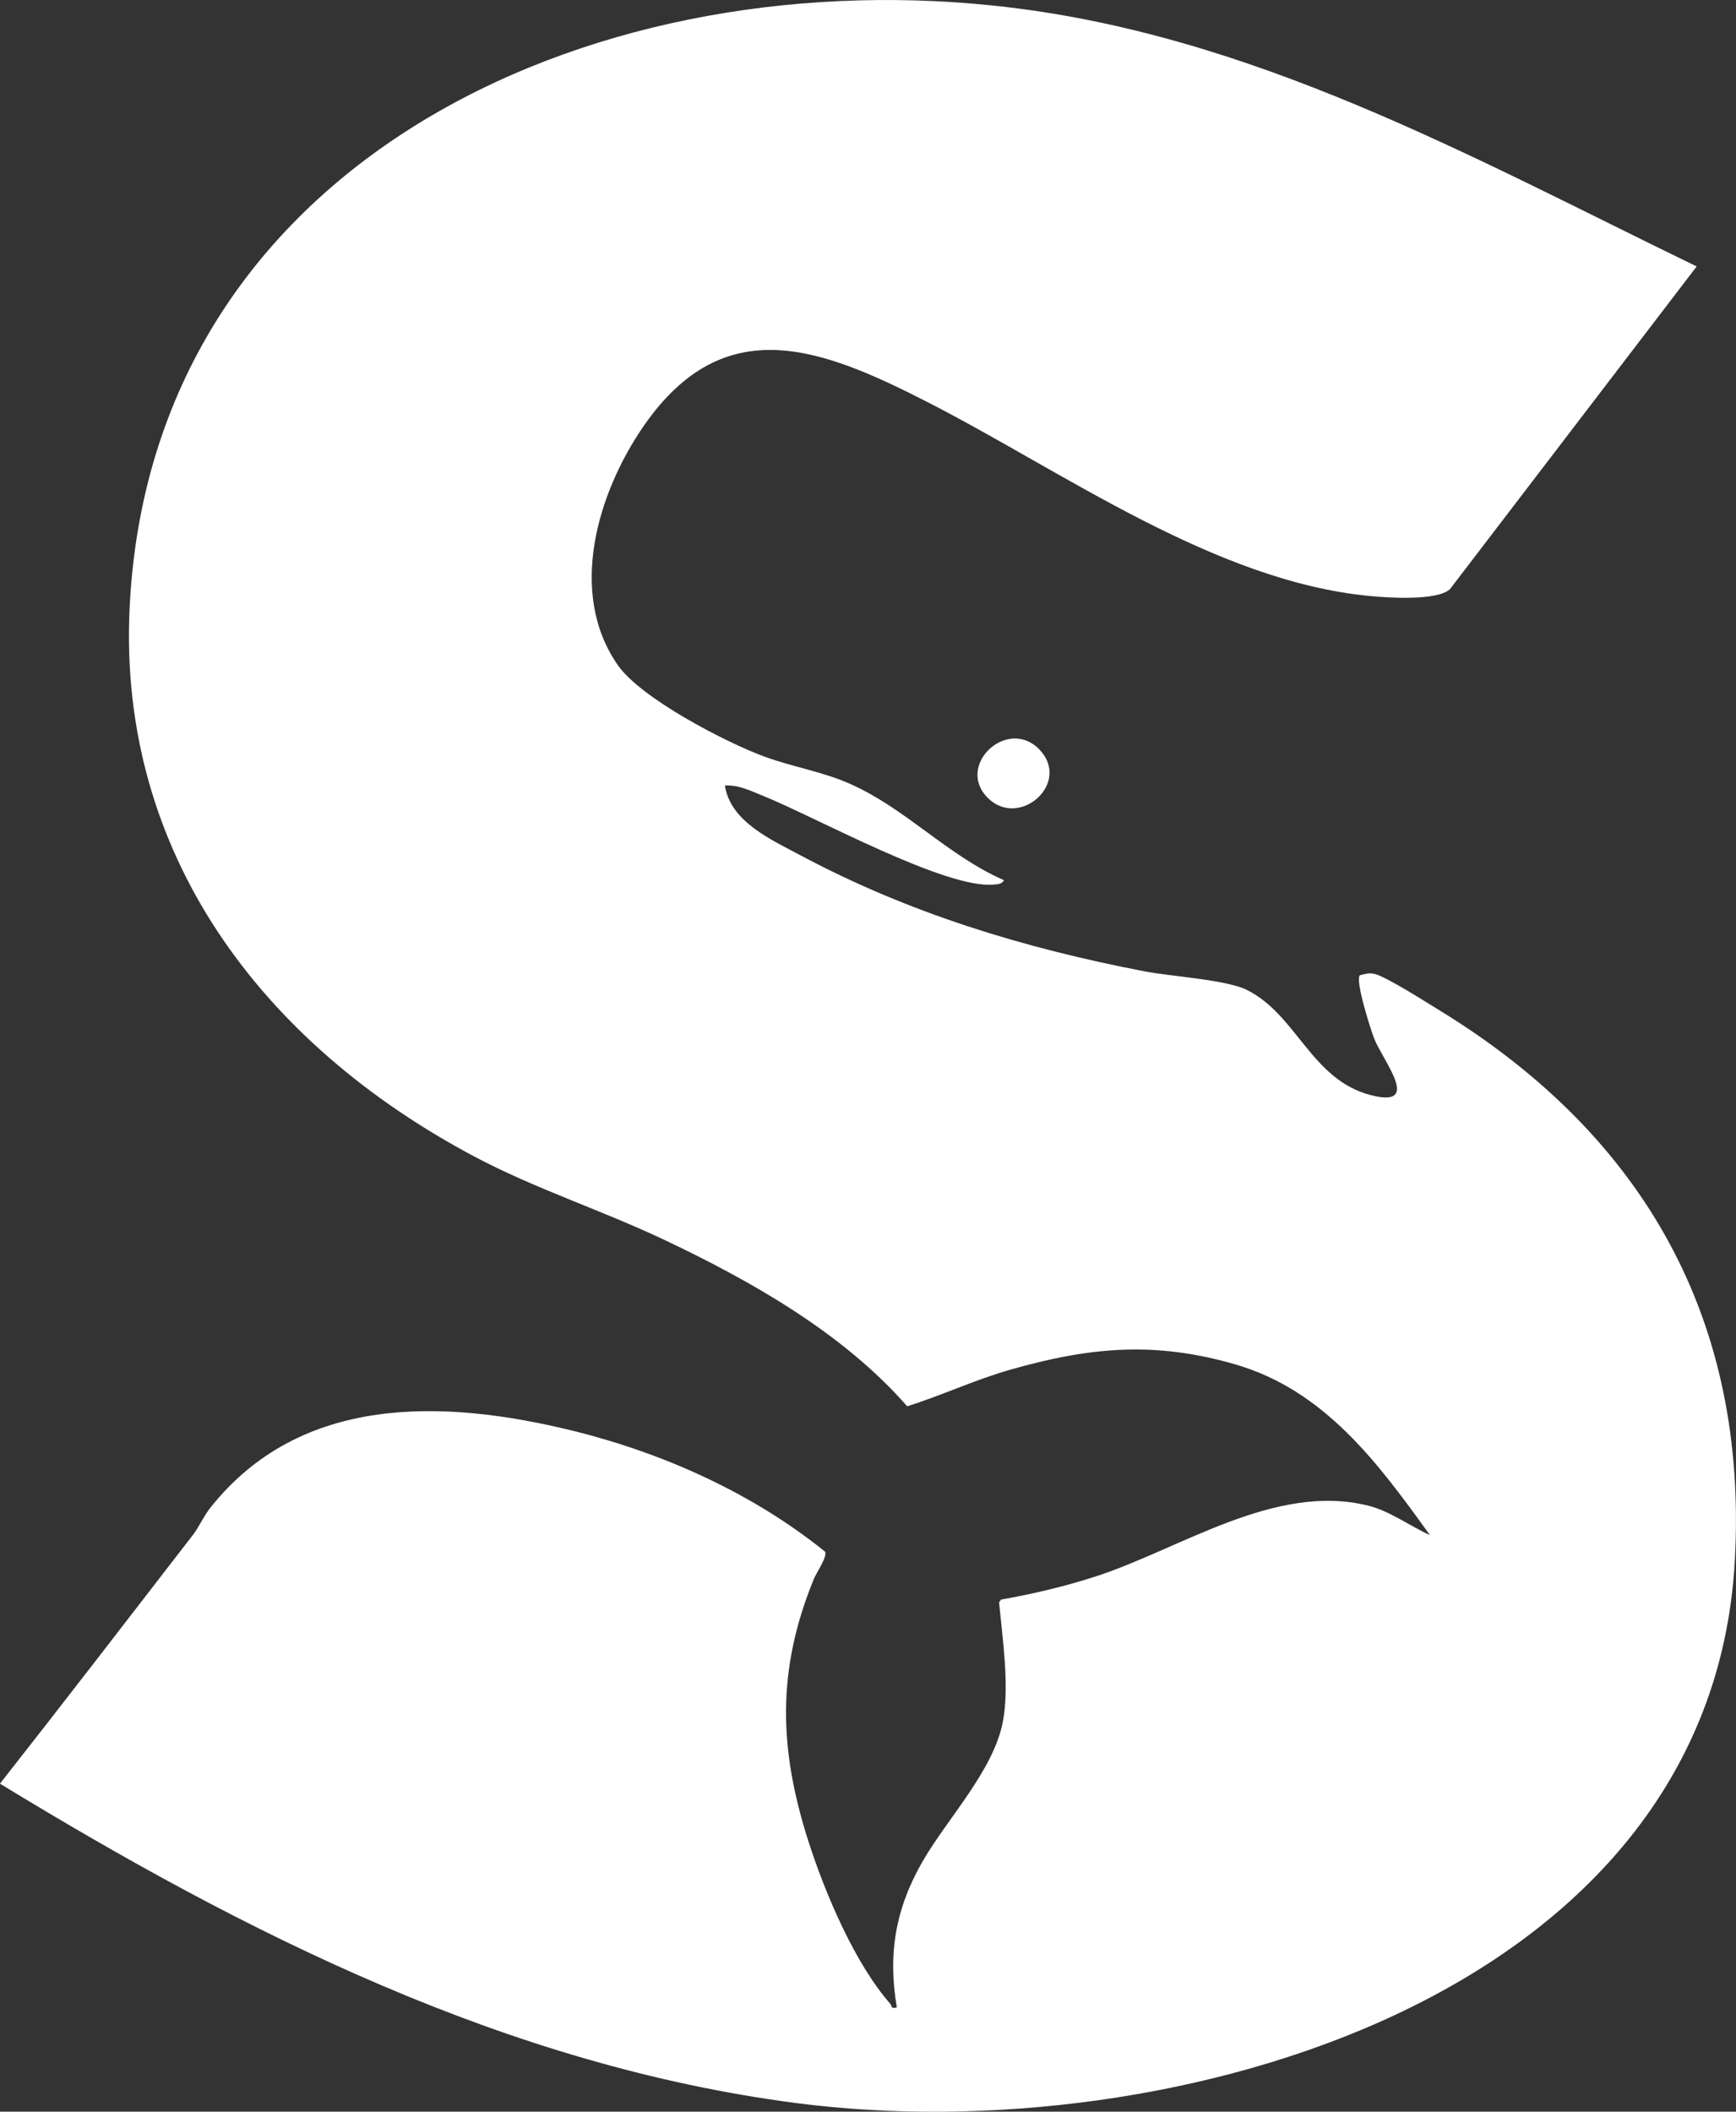 <svg width="37" height="45" viewBox="0 0 37 45" fill="none" xmlns="http://www.w3.org/2000/svg">
<rect x="0" y="0" width="37" height="45" fill="#333333" stroke="none"/>
<g clip-path="url(#clip0_167_847)">
<path d="M15.45 16.738C15.566 17.513 16.441 17.895 17.071 18.232C19.376 19.461 21.82 20.204 24.396 20.7C24.966 20.809 26.136 20.877 26.574 21.095C27.635 21.62 27.942 22.999 29.204 23.334C30.325 23.631 29.482 22.617 29.291 22.138C29.212 21.941 28.881 20.895 28.982 20.783C29.107 20.753 29.186 20.722 29.318 20.76C29.58 20.836 30.406 21.362 30.69 21.536C35.067 24.219 37.261 28.162 36.974 33.272C36.452 42.563 24.975 45.85 16.99 44.819C10.801 44.019 5.205 41.185 -0.001 38.01C1.381 36.252 2.744 34.479 4.111 32.71C4.241 32.542 4.34 32.312 4.481 32.133C6.397 29.714 9.439 29.805 12.227 30.494C14.159 30.973 16.049 31.827 17.585 33.066C17.639 33.173 17.399 33.514 17.344 33.652C16.55 35.593 16.599 37.277 17.235 39.254C17.586 40.343 18.215 41.837 18.977 42.704C19.014 42.746 18.975 42.814 19.115 42.778C18.918 41.635 19.089 40.66 19.668 39.659C20.193 38.751 21.173 37.731 21.373 36.696C21.521 35.931 21.366 34.922 21.294 34.145L21.336 34.087C22.018 33.967 22.7 33.806 23.356 33.593C25.159 33.008 27.181 31.588 29.167 32.087C29.629 32.203 30.052 32.522 30.477 32.713C29.378 31.19 28.237 29.624 26.315 29.071C24.601 28.578 23.222 28.706 21.533 29.188C20.781 29.402 20.08 29.734 19.335 29.968C17.97 28.408 16.017 27.301 14.137 26.411C12.814 25.786 11.407 25.333 10.116 24.649C5.573 22.24 2.517 18.179 2.762 12.966C3.207 3.545 12.446 -0.799 21.19 0.121C26.644 0.694 31.358 3.348 36.162 5.678L30.902 12.557C30.622 12.809 29.573 12.738 29.187 12.7C25.876 12.381 22.664 10.051 19.779 8.574C17.516 7.416 15.444 6.598 13.728 9.065C12.74 10.486 12.087 12.639 13.175 14.184C13.666 14.881 15.464 15.82 16.292 16.123C16.907 16.349 17.544 16.444 18.147 16.717C19.328 17.251 20.206 18.236 21.4 18.758C21.343 18.843 21.285 18.839 21.194 18.849C20.175 18.962 17.363 17.401 16.271 16.963C16.01 16.858 15.74 16.72 15.449 16.74L15.45 16.738Z" fill="white"/>
<path d="M21.061 17.011C20.348 16.317 21.475 15.261 22.156 15.975C22.836 16.689 21.731 17.663 21.061 17.011Z" fill="white"/>
</g>
<defs>
<clipPath id="clip0_167_847">
<rect width="37" height="45" fill="white"/>
</clipPath>
</defs>
</svg>
